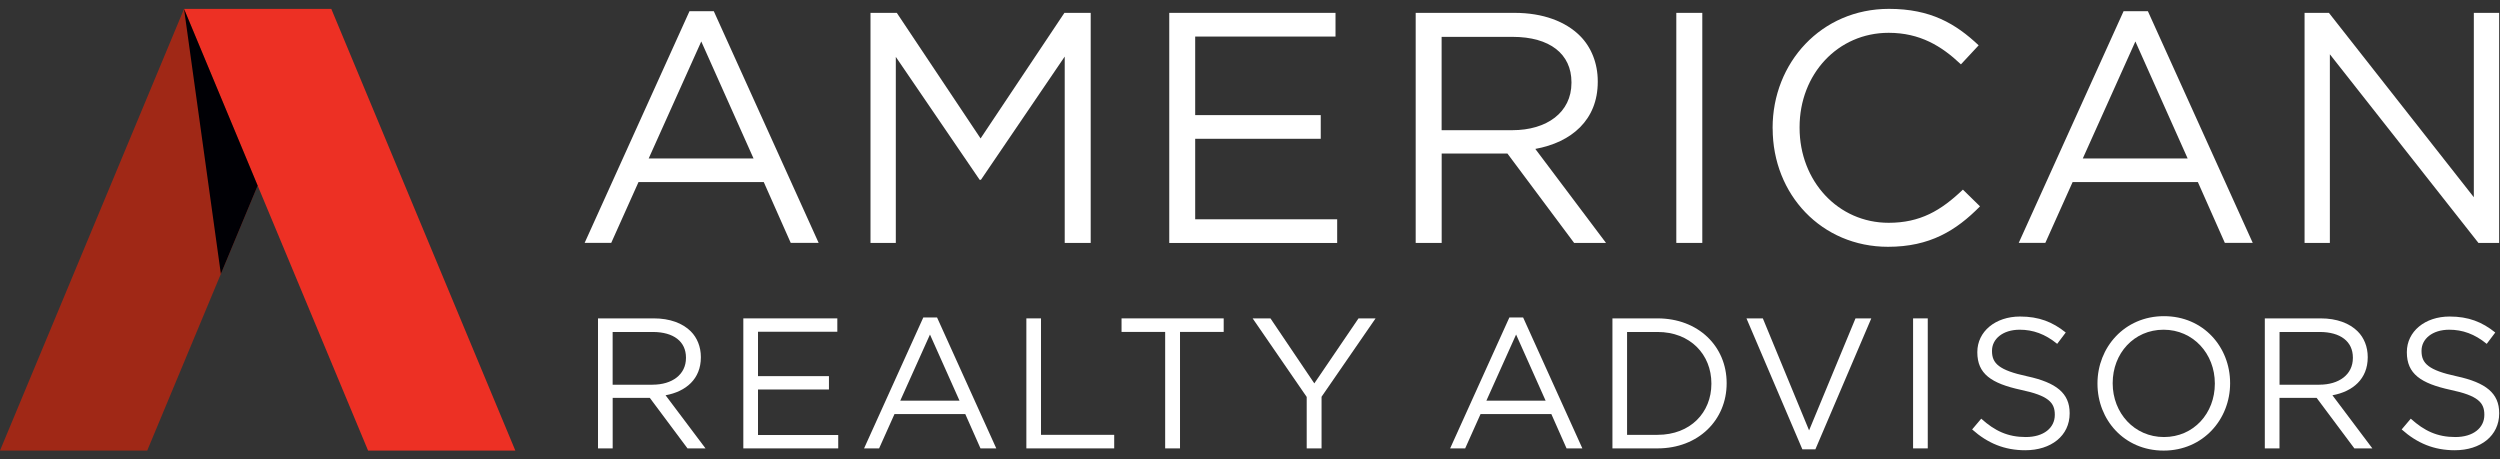 <?xml version="1.0" encoding="UTF-8"?>
<svg xmlns="http://www.w3.org/2000/svg" width="185" height="34" viewBox="0 0 185 34" fill="none">
  <rect x="0" y="0" width="185" height="34" fill="#333333" stroke="none"/>
  <path d="M51.022 0.829H52.821L60.58 17.973H58.514L56.518 13.472H47.25L45.231 17.973H43.263L51.022 0.829ZM55.762 11.726L51.894 3.068L48.003 11.726H55.762Z" fill="white"></path>
  <path d="M64.417 0.952H66.363L72.563 10.244L78.766 0.952H80.712V17.976H78.789V4.187L72.589 13.305H72.493L66.29 4.21V17.976H64.417V0.952Z" fill="white"></path>
  <path d="M86.522 0.952H98.828V2.705H88.444V8.518H97.735V10.27H88.444V16.227H98.951V17.98H86.525V0.952H86.522Z" fill="white"></path>
  <path d="M104.761 0.952H112.081C114.173 0.952 115.852 1.585 116.921 2.655C117.748 3.481 118.234 4.674 118.234 6.009V6.059C118.234 8.881 116.288 10.534 113.613 11.02L118.844 17.976H116.485L111.548 11.36H106.684V17.976H104.761V0.952ZM111.911 9.634C114.463 9.634 116.288 8.322 116.288 6.133V6.083C116.288 3.991 114.683 2.728 111.934 2.728H106.68V9.634H111.907H111.911Z" fill="white"></path>
  <path d="M124.047 0.952H125.97V17.976H124.047V0.952Z" fill="white"></path>
  <path d="M131.173 9.511V9.461C131.173 4.647 134.771 0.656 139.782 0.656C142.87 0.656 144.719 1.752 146.421 3.354L145.109 4.763C143.673 3.401 142.071 2.428 139.759 2.428C135.991 2.428 133.169 5.493 133.169 9.408V9.458C133.169 13.399 136.014 16.487 139.759 16.487C142.094 16.487 143.626 15.588 145.255 14.032L146.521 15.271C144.746 17.07 142.8 18.263 139.712 18.263C134.798 18.263 131.177 14.395 131.177 9.508L131.173 9.511Z" fill="white"></path>
  <path d="M157.145 0.829H158.944L166.703 17.973H164.638L162.642 13.472H153.374L151.355 17.973H149.386L157.145 0.829ZM161.886 11.726L158.018 3.068L154.127 11.726H161.886Z" fill="white"></path>
  <path d="M170.541 0.952H172.34L183.064 14.595V0.952H184.937V17.976H183.404L172.41 4.017V17.976H170.538V0.952H170.541Z" fill="white"></path>
  <path d="M44.249 23.56H48.386C49.569 23.56 50.515 23.916 51.121 24.523C51.588 24.989 51.864 25.662 51.864 26.418V26.445C51.864 28.041 50.765 28.973 49.252 29.25L52.208 33.181H50.875L48.087 29.443H45.338V33.181H44.252V23.56H44.249ZM48.29 28.467C49.732 28.467 50.762 27.724 50.762 26.488V26.461C50.762 25.279 49.855 24.566 48.303 24.566H45.335V28.47H48.29V28.467Z" fill="white"></path>
  <path d="M55.009 23.56H61.962V24.549H56.092V27.834H61.342V28.823H56.092V32.191H62.029V33.181H55.006V23.56H55.009Z" fill="white"></path>
  <path d="M68.325 23.49H69.341L73.725 33.181H72.556L71.43 30.639H66.193L65.054 33.181H63.941L68.325 23.49ZM71.004 29.65L68.818 24.756L66.619 29.65H71.004Z" fill="white"></path>
  <path d="M75.948 23.56H77.034V32.178H82.451V33.181H75.951V23.56H75.948Z" fill="white"></path>
  <path d="M86.225 24.562H82.994V23.56H90.553V24.562H87.321V33.181H86.222V24.562H86.225Z" fill="white"></path>
  <path d="M96.696 29.373L92.695 23.56H94.014L97.259 28.37L100.53 23.56H101.793L97.795 29.36V33.181H96.696V29.373Z" fill="white"></path>
  <path d="M111.694 23.49H112.71L117.095 33.181H115.925L114.799 30.639H109.562L108.423 33.181H107.31L111.694 23.49ZM114.376 29.65L112.191 24.756L109.992 29.65H114.376Z" fill="white"></path>
  <path d="M119.32 23.56H122.658C125.68 23.56 127.772 25.635 127.772 28.344V28.37C127.772 31.079 125.683 33.181 122.658 33.181H119.32V23.56ZM120.403 24.562V32.178H122.658C125.09 32.178 126.643 30.529 126.643 28.4V28.374C126.643 26.245 125.09 24.566 122.658 24.566H120.403V24.562Z" fill="white"></path>
  <path d="M129.241 23.56H130.45L133.872 31.848L137.307 23.56H138.476L134.338 33.251H133.375L129.238 23.56H129.241Z" fill="white"></path>
  <path d="M141.568 23.56H142.654V33.181H141.568V23.56Z" fill="white"></path>
  <path d="M145.938 31.778L146.611 30.982C147.614 31.888 148.577 32.341 149.91 32.341C151.242 32.341 152.055 31.655 152.055 30.706V30.679C152.055 29.786 151.575 29.276 149.553 28.85C147.341 28.37 146.322 27.654 146.322 26.075V26.048C146.322 24.536 147.654 23.423 149.483 23.423C150.886 23.423 151.888 23.823 152.865 24.606L152.232 25.445C151.339 24.716 150.443 24.399 149.457 24.399C148.207 24.399 147.408 25.085 147.408 25.952V25.978C147.408 26.884 147.904 27.394 150.02 27.847C152.165 28.314 153.154 29.097 153.154 30.569V30.596C153.154 32.245 151.782 33.318 149.87 33.318C148.344 33.318 147.094 32.808 145.938 31.778Z" fill="white"></path>
  <path d="M155.213 28.397V28.37C155.213 25.718 157.205 23.396 160.134 23.396C163.062 23.396 165.028 25.692 165.028 28.344V28.37C165.028 31.022 163.036 33.344 160.107 33.344C157.179 33.344 155.213 31.049 155.213 28.397ZM163.898 28.397V28.37C163.898 26.185 162.303 24.399 160.104 24.399C157.905 24.399 156.339 26.158 156.339 28.344V28.37C156.339 30.556 157.935 32.341 160.134 32.341C162.333 32.341 163.898 30.582 163.898 28.397Z" fill="white"></path>
  <path d="M167.596 23.56H171.734C172.917 23.56 173.863 23.916 174.469 24.523C174.939 24.989 175.212 25.662 175.212 26.418V26.445C175.212 28.041 174.113 28.973 172.6 29.25L175.555 33.181H174.223L171.431 29.443H168.682V33.181H167.596V23.56ZM171.637 28.467C173.08 28.467 174.113 27.724 174.113 26.488V26.461C174.113 25.279 173.207 24.566 171.654 24.566H168.686V28.47H171.641L171.637 28.467Z" fill="white"></path>
  <path d="M177.724 31.778L178.397 30.982C179.4 31.888 180.363 32.341 181.695 32.341C183.028 32.341 183.841 31.655 183.841 30.706V30.679C183.841 29.786 183.361 29.276 181.339 28.85C179.127 28.37 178.107 27.654 178.107 26.075V26.048C178.107 24.536 179.44 23.423 181.269 23.423C182.671 23.423 183.674 23.823 184.65 24.606L184.017 25.445C183.124 24.716 182.228 24.399 181.242 24.399C179.993 24.399 179.193 25.085 179.193 25.952V25.978C179.193 26.884 179.69 27.394 181.805 27.847C183.951 28.314 184.94 29.097 184.94 30.569V30.596C184.94 32.245 183.567 33.318 181.655 33.318C180.129 33.318 178.88 32.808 177.724 31.778Z" fill="white"></path>
  <path d="M10.894 33.344H0L13.619 0.659H24.516L10.894 33.344Z" fill="#A02816"></path>
  <path d="M27.238 33.344H38.135L24.516 0.659H13.619L27.238 33.344Z" fill="#ED3024"></path>
  <path d="M19.066 13.735L16.344 20.271L13.619 0.659L19.066 13.735Z" fill="#000005"></path>
</svg>
